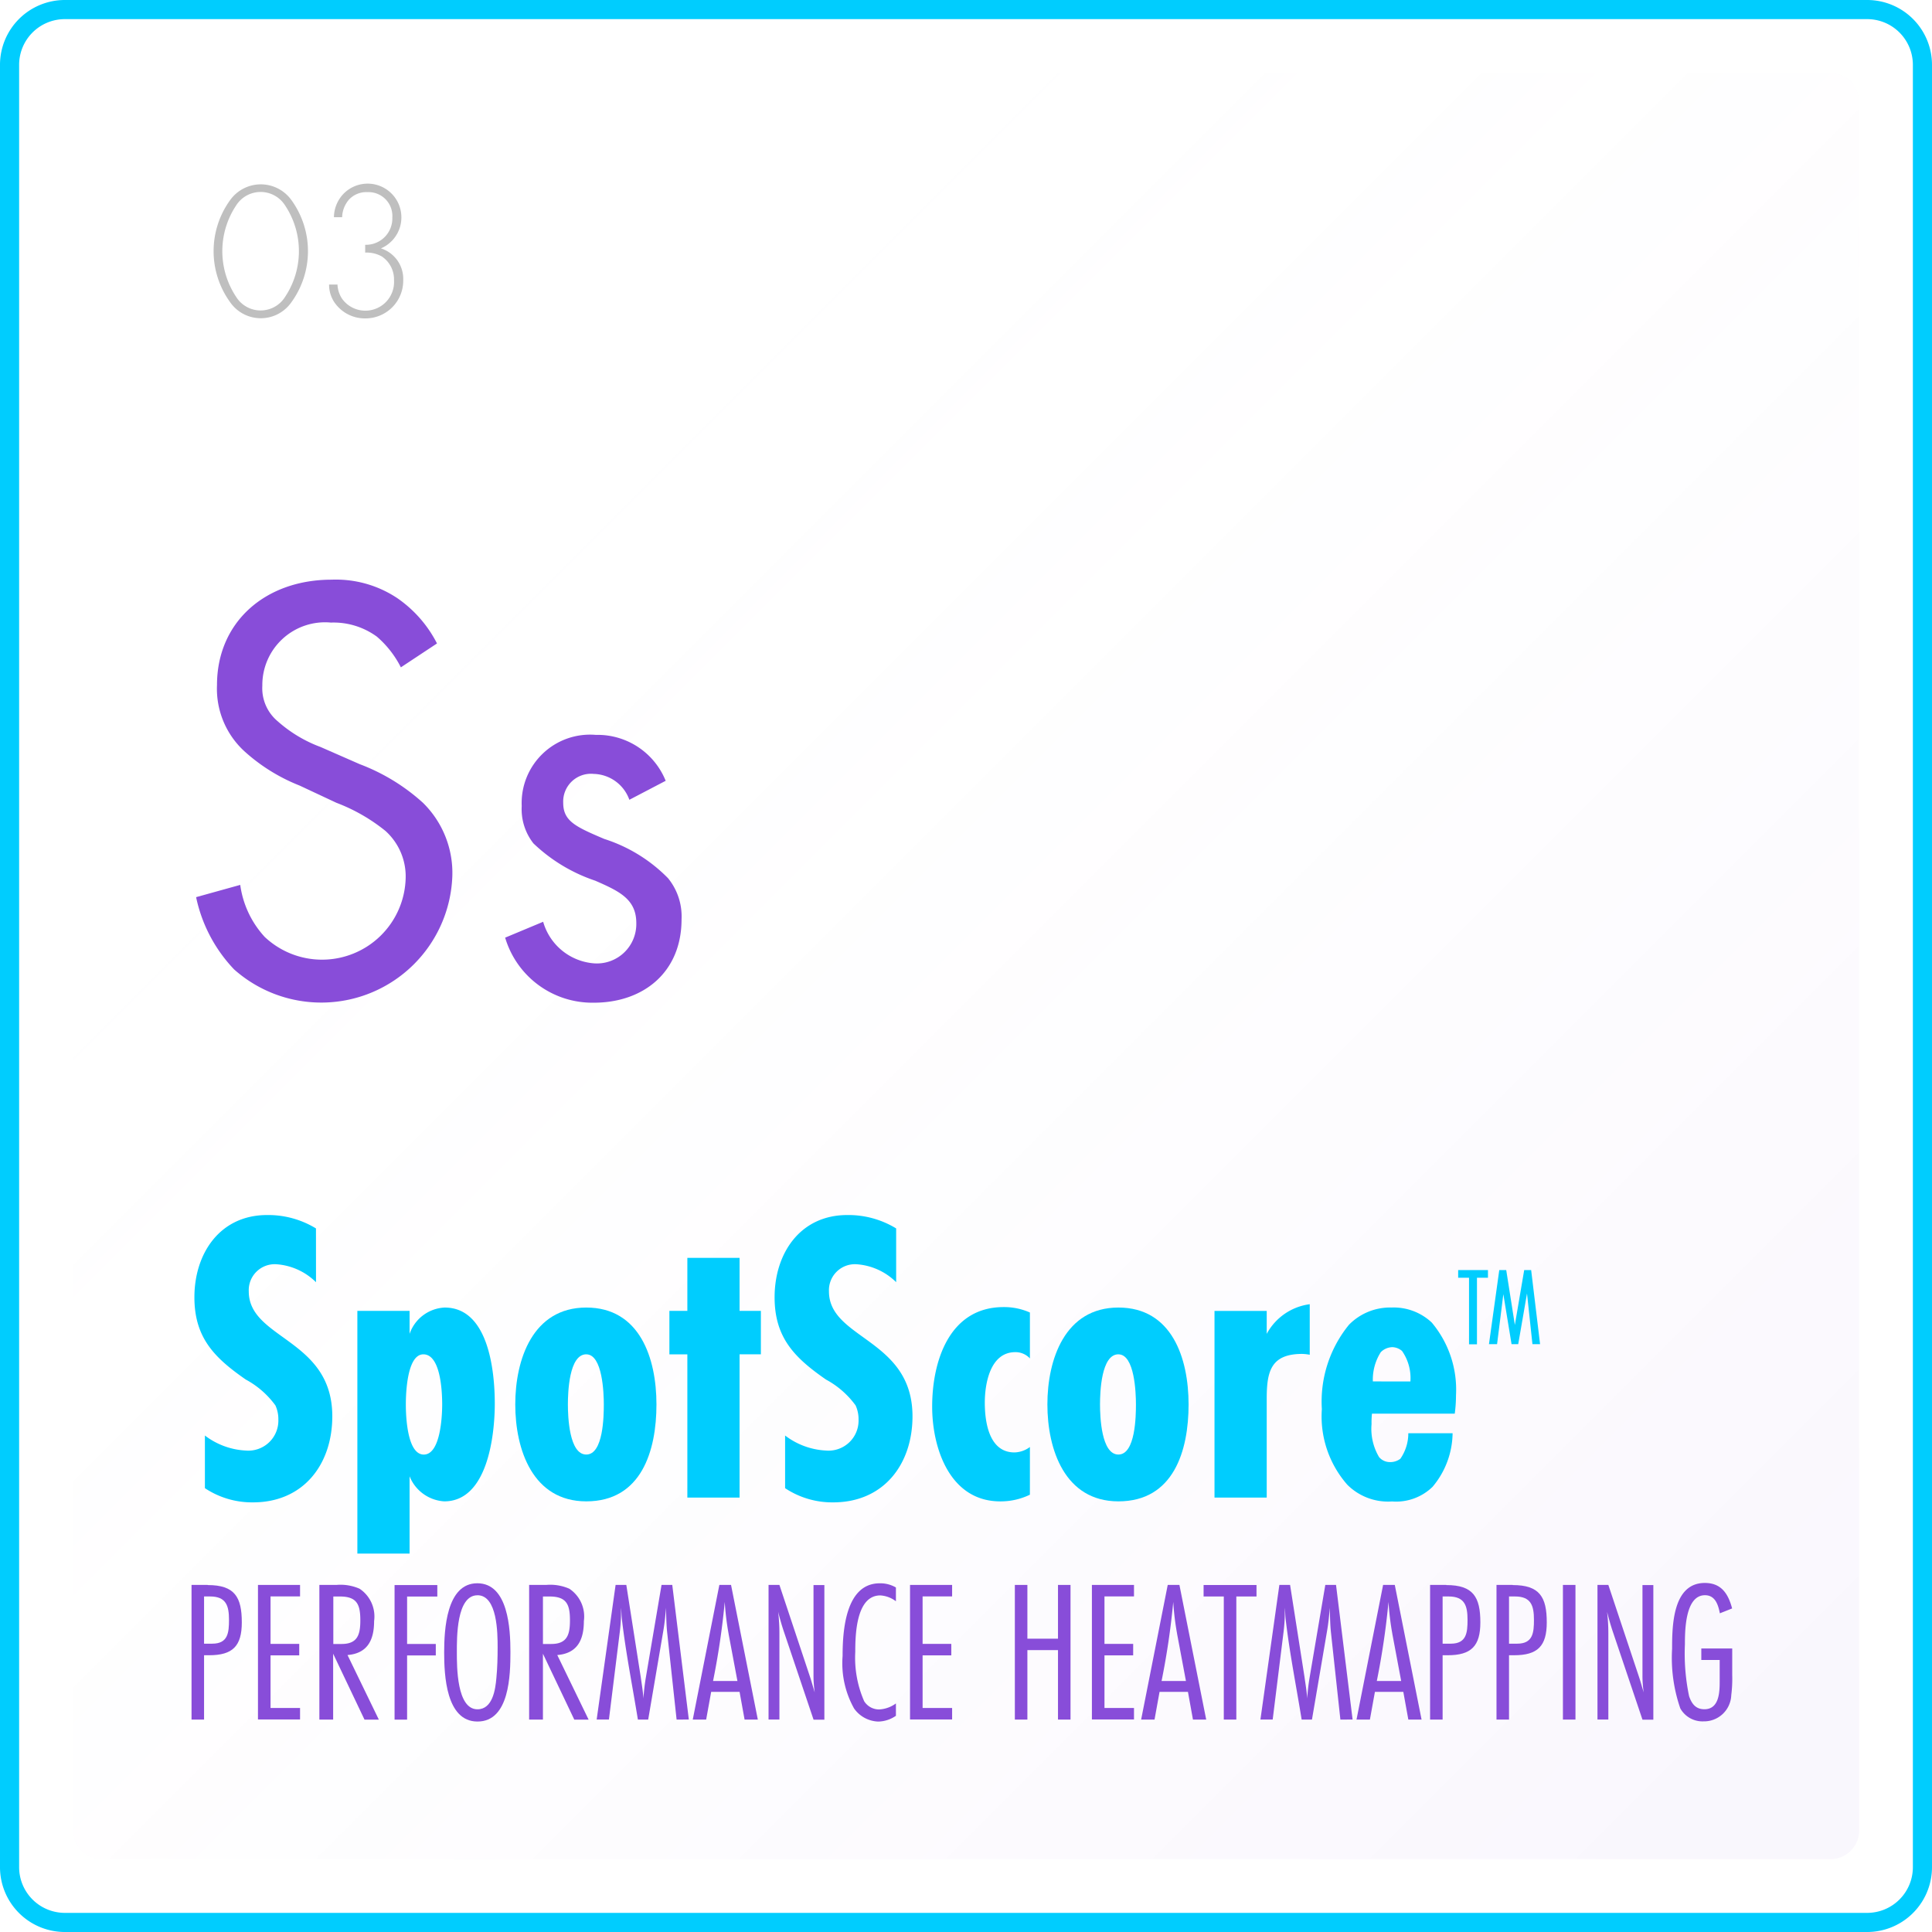 <svg xmlns="http://www.w3.org/2000/svg" xmlns:xlink="http://www.w3.org/1999/xlink" width="101" height="101" viewBox="0 0 101 101"><defs><linearGradient id="linear-gradient" x1="0.944" y1="0.944" x2="0.137" y2="0.137" gradientUnits="objectBoundingBox"><stop offset="0" stop-color="#884dd9"></stop><stop offset="0.86" stop-color="#fff" stop-opacity="0"></stop></linearGradient></defs><g id="hawthorne_optima_03" data-name="hawthorne optima 03" transform="translate(0.5 0.5)"><g id="Group_1356" data-name="Group 1356" transform="translate(3.312 3.312)" opacity="0.05"><path id="Path_4416" data-name="Path 4416" d="M233.5,236.873v90.378a1.5,1.5,0,0,0,1.5,1.5h90.378a1.5,1.5,0,0,0,1.5-1.5V236.873a1.5,1.5,0,0,0-1.5-1.5H235A1.5,1.5,0,0,0,233.5,236.873Z" transform="translate(-233.5 -235.37)" fill="url(#linear-gradient)"></path></g><g id="Group_1357" data-name="Group 1357" transform="translate(9.747 29.804)"><path id="Path_4417" data-name="Path 4417" d="M253.047,276.718a5.233,5.233,0,0,0-1.252-1.6,3.844,3.844,0,0,0-2.4-.735,3.278,3.278,0,0,0-3.588,3.3,2.247,2.247,0,0,0,.8,1.856,7.059,7.059,0,0,0,2.242,1.347l2.053.9a10.37,10.37,0,0,1,3.3,2.016,5.134,5.134,0,0,1,1.536,3.88,6.856,6.856,0,0,1-11.406,4.833,7.784,7.784,0,0,1-1.987-3.778l2.307-.641a5.021,5.021,0,0,0,1.281,2.722,4.373,4.373,0,0,0,7.366-3.043,3.2,3.2,0,0,0-1.055-2.5,9.328,9.328,0,0,0-2.562-1.47l-1.922-.9a9.472,9.472,0,0,1-2.853-1.761,4.429,4.429,0,0,1-1.47-3.494c0-3.3,2.533-5.51,5.991-5.51a5.784,5.784,0,0,1,3.428.961,6.422,6.422,0,0,1,2.082,2.373l-1.893,1.252Z" transform="translate(-242.34 -272.14)" fill="#884dd9"></path><path id="Path_4418" data-name="Path 4418" d="M271.033,286.675a2.032,2.032,0,0,0-1.856-1.347,1.453,1.453,0,0,0-1.6,1.507c0,.961.641,1.252,2.147,1.893a8.127,8.127,0,0,1,3.334,2.053,3.163,3.163,0,0,1,.706,2.147c0,2.788-2.016,4.36-4.578,4.36a4.754,4.754,0,0,1-4.644-3.4l1.987-.83a3.005,3.005,0,0,0,2.693,2.176,2.06,2.06,0,0,0,2.176-2.111c0-1.252-.9-1.667-2.147-2.213a8.656,8.656,0,0,1-3.232-1.951,2.9,2.9,0,0,1-.611-1.951,3.575,3.575,0,0,1,3.872-3.72,3.84,3.84,0,0,1,3.654,2.4l-1.893.99Z" transform="translate(-248.381 -275.174)" fill="#884dd9"></path></g><g id="Group_1358" data-name="Group 1358" transform="translate(9.666 63.015)"><path id="Path_4419" data-name="Path 4419" d="M248.584,321.656a3.259,3.259,0,0,0-2.074-.939,1.358,1.358,0,0,0-1.441,1.419c0,2.511,4.367,2.468,4.367,6.529,0,2.511-1.507,4.5-4.149,4.5a4.452,4.452,0,0,1-2.511-.742V329.67a3.831,3.831,0,0,0,2.14.786,1.571,1.571,0,0,0,1.7-1.616,1.741,1.741,0,0,0-.153-.742,4.641,4.641,0,0,0-1.55-1.354c-1.638-1.135-2.686-2.184-2.686-4.3,0-2.293,1.332-4.3,3.8-4.3a4.79,4.79,0,0,1,2.555.7Z" transform="translate(-242.23 -318.14)" fill="#00cdfe"></path><path id="Path_4420" data-name="Path 4420" d="M256.66,326.166a2.042,2.042,0,0,1,1.834-1.376c2.293,0,2.62,3.319,2.62,5.022s-.393,5.11-2.642,5.11a2.088,2.088,0,0,1-1.812-1.31v4.04h-2.73V324.965h2.73v1.2Zm.721,1.07c-.852,0-.917,2.031-.917,2.62s.065,2.62.939,2.62.961-2.009.961-2.62S258.3,327.236,257.38,327.236Z" transform="translate(-245.414 -319.95)" fill="#00cdfe"></path><path id="Path_4421" data-name="Path 4421" d="M268.982,334.922c-2.8,0-3.712-2.708-3.712-5.066s.917-5.066,3.712-5.066,3.669,2.642,3.669,5.066S271.865,334.922,268.982,334.922Zm0-7.687c-.9,0-.961,1.987-.961,2.62s.065,2.62.961,2.62.917-2.031.917-2.62S269.834,327.236,268.982,327.236Z" transform="translate(-248.499 -319.95)" fill="#00cdfe"></path><path id="Path_4422" data-name="Path 4422" d="M280.009,326.264v7.49h-2.73v-7.49h-.939v-2.271h.939V321.22h2.73v2.773h1.114v2.271Z" transform="translate(-251.512 -318.978)" fill="#00cdfe"></path><path id="Path_4423" data-name="Path 4423" d="M290.254,321.656a3.259,3.259,0,0,0-2.074-.939,1.358,1.358,0,0,0-1.441,1.419c0,2.511,4.367,2.468,4.367,6.529,0,2.511-1.507,4.5-4.149,4.5a4.452,4.452,0,0,1-2.511-.742V329.67a3.831,3.831,0,0,0,2.14.786,1.571,1.571,0,0,0,1.7-1.616,1.741,1.741,0,0,0-.153-.742,4.641,4.641,0,0,0-1.55-1.354c-1.638-1.135-2.686-2.184-2.686-4.3,0-2.293,1.332-4.3,3.8-4.3a4.79,4.79,0,0,1,2.555.7v2.817Z" transform="translate(-253.569 -318.14)" fill="#00cdfe"></path><path id="Path_4424" data-name="Path 4424" d="M300.32,334.565a3.5,3.5,0,0,1-1.55.349c-2.62,0-3.559-2.751-3.559-4.957,0-2.38.9-5.2,3.734-5.2a3.305,3.305,0,0,1,1.376.284v2.4a1.024,1.024,0,0,0-.764-.328c-1.31,0-1.594,1.638-1.594,2.642s.218,2.6,1.55,2.6a1.4,1.4,0,0,0,.808-.284Z" transform="translate(-256.646 -319.941)" fill="#00cdfe"></path><path id="Path_4425" data-name="Path 4425" d="M307.2,334.922c-2.8,0-3.712-2.708-3.712-5.066s.917-5.066,3.712-5.066,3.669,2.642,3.669,5.066S310.085,334.922,307.2,334.922Zm0-7.687c-.9,0-.961,1.987-.961,2.62s.066,2.62.961,2.62.917-2.031.917-2.62S308.054,327.236,307.2,327.236Z" transform="translate(-258.899 -319.95)" fill="#00cdfe"></path><path id="Path_4426" data-name="Path 4426" d="M320.469,327.192a2.408,2.408,0,0,0-.393-.044c-1.638,0-1.856.917-1.856,2.336v5.175h-2.73V324.9h2.73v1.2a3,3,0,0,1,2.249-1.55Z" transform="translate(-262.165 -319.884)" fill="#00cdfe"></path><path id="Path_4427" data-name="Path 4427" d="M330.035,331.363a4.427,4.427,0,0,1-1.048,2.8,2.733,2.733,0,0,1-2.118.764,3.012,3.012,0,0,1-2.337-.873A5.408,5.408,0,0,1,323.2,330.1a6.352,6.352,0,0,1,1.419-4.411,3.011,3.011,0,0,1,2.227-.9,2.9,2.9,0,0,1,2.1.786,5.454,5.454,0,0,1,1.267,3.8,7.357,7.357,0,0,1-.065.961H325.82a4.209,4.209,0,0,0-.022.546,2.894,2.894,0,0,0,.393,1.725.735.735,0,0,0,.568.262.86.86,0,0,0,.546-.175,2.336,2.336,0,0,0,.415-1.332h2.315Zm-2.206-2.708a2.473,2.473,0,0,0-.437-1.594.814.814,0,0,0-.5-.2.876.876,0,0,0-.611.262,2.67,2.67,0,0,0-.415,1.529Z" transform="translate(-264.263 -319.95)" fill="#00cdfe"></path><path id="Path_4428" data-name="Path 4428" d="M333.973,322.5v3.479h-.415V322.5h-.568v-.4h1.558v.4h-.568Zm2.9,3.472-.284-2.65-.459,2.65h-.349l-.429-2.613-.328,2.613H334.6l.539-3.872h.364l.451,2.868.488-2.868h.364l.466,3.872h-.415Z" transform="translate(-266.927 -319.218)" fill="#00cdfe"></path></g><g id="Group_1359" data-name="Group 1359" transform="translate(9.514 82.254)"><path id="Path_4429" data-name="Path 4429" d="M242.864,344.947c1.412,0,1.783.626,1.783,1.951,0,1.237-.473,1.718-1.711,1.718h-.262v3.363h-.655V344.94h.844Zm.24,3.064c.823,0,.873-.582.873-1.245,0-.735-.146-1.223-.99-1.223h-.313v2.468Z" transform="translate(-242.02 -344.838)" fill="#884dd9"></path><path id="Path_4430" data-name="Path 4430" d="M246.79,351.979V344.94h2.2v.6h-1.543v2.482h1.5v.6h-1.5v2.751h1.543v.6h-2.2Z" transform="translate(-243.318 -344.838)" fill="#884dd9"></path><path id="Path_4431" data-name="Path 4431" d="M253.558,351.979l-1.638-3.443v3.443H251.2V344.94h.888a2.471,2.471,0,0,1,1.216.2,1.743,1.743,0,0,1,.757,1.689c0,.968-.328,1.689-1.39,1.776l1.638,3.377h-.75Zm-1.2-3.952c.844,0,.983-.495.983-1.237,0-.815-.167-1.245-1.063-1.245h-.349v2.482Z" transform="translate(-244.518 -344.838)" fill="#884dd9"></path><path id="Path_4432" data-name="Path 4432" d="M257.255,345.547v2.482h1.5v.6h-1.5v3.356H256.6V344.95h2.235v.6h-1.58Z" transform="translate(-245.987 -344.841)" fill="#884dd9"></path><path id="Path_4433" data-name="Path 4433" d="M262.07,352.048c-1.645,0-1.74-2.438-1.74-3.61s.109-3.618,1.732-3.618,1.732,2.4,1.732,3.589-.044,3.639-1.718,3.639Zm0-6.6c-1.1,0-1.077,2.227-1.077,2.977s-.007,2.984,1.077,2.984c.793,0,.939-1.034.99-1.638.051-.524.065-1.063.065-1.6C263.125,347.448,263.118,345.446,262.07,345.446Z" transform="translate(-247.124 -344.805)" fill="#884dd9"></path><path id="Path_4434" data-name="Path 4434" d="M268.848,351.979l-1.638-3.443v3.443h-.721V344.94h.888a2.471,2.471,0,0,1,1.216.2,1.743,1.743,0,0,1,.757,1.689c0,.968-.328,1.689-1.39,1.776l1.638,3.377h-.75Zm-1.208-3.952c.844,0,.983-.495.983-1.237,0-.815-.167-1.245-1.063-1.245h-.349v2.482Z" transform="translate(-248.841 -344.838)" fill="#884dd9"></path><path id="Path_4435" data-name="Path 4435" d="M275.568,351.979l-.495-4.571c-.044-.422-.044-.852-.065-1.274a10.664,10.664,0,0,1-.146,1.274l-.779,4.571h-.539c-.284-1.754-.633-3.494-.837-5.255-.022-.2-.022-.393-.044-.59v.24a8.184,8.184,0,0,1-.065,1.026l-.568,4.578h-.641l.99-7.039h.56l.757,4.833c.051.371.116.735.138,1.106a10.509,10.509,0,0,1,.124-1.085l.823-4.855h.56l.866,7.039Z" transform="translate(-250.211 -344.838)" fill="#884dd9"></path><path id="Path_4436" data-name="Path 4436" d="M281.058,351.979l-.262-1.448h-1.485l-.262,1.448h-.7l1.39-7.039h.611l1.4,7.039h-.7Zm-.837-4.491a13.962,13.962,0,0,1-.2-1.66,39.591,39.591,0,0,1-.611,4.134h1.274l-.466-2.482Z" transform="translate(-252.147 -344.838)" fill="#884dd9"></path><path id="Path_4437" data-name="Path 4437" d="M286.191,351.979l-1.565-4.644c-.109-.328-.2-.655-.284-.99a9.494,9.494,0,0,1,.066,1.106v4.527h-.568V344.94h.568L286,349.722c.095.277.167.56.255.837a5.788,5.788,0,0,1-.065-.866v-4.746h.568v7.039h-.568Z" transform="translate(-253.676 -344.838)" fill="#884dd9"></path><path id="Path_4438" data-name="Path 4438" d="M291.988,351.75a1.678,1.678,0,0,1-.917.3,1.611,1.611,0,0,1-1.267-.684,4.839,4.839,0,0,1-.6-2.744c0-1.3.146-3.8,1.943-3.8a1.625,1.625,0,0,1,.844.218v.721a1.493,1.493,0,0,0-.815-.306c-1.267,0-1.31,2.067-1.31,2.955a5.666,5.666,0,0,0,.466,2.577.918.918,0,0,0,.793.429,1.628,1.628,0,0,0,.866-.313v.655Z" transform="translate(-255.169 -344.805)" fill="#884dd9"></path><path id="Path_4439" data-name="Path 4439" d="M294.09,351.979V344.94h2.2v.6h-1.543v2.482h1.5v.6h-1.5v2.751h1.543v.6h-2.2Z" transform="translate(-256.53 -344.838)" fill="#884dd9"></path><path id="Path_4440" data-name="Path 4440" d="M303.946,351.979v-3.632h-1.6v3.632h-.655V344.94h.655v2.81h1.6v-2.81h.655v7.039Z" transform="translate(-258.651 -344.838)" fill="#884dd9"></path><path id="Path_4441" data-name="Path 4441" d="M307.27,351.979V344.94h2.2v.6h-1.543v2.482h1.5v.6h-1.5v2.751h1.543v.6h-2.2Z" transform="translate(-260.202 -344.838)" fill="#884dd9"></path><path id="Path_4442" data-name="Path 4442" d="M313.558,351.979l-.262-1.448h-1.485l-.262,1.448h-.7l1.39-7.039h.611l1.4,7.039h-.7Zm-.83-4.491a13.956,13.956,0,0,1-.2-1.66,39.583,39.583,0,0,1-.611,4.134h1.274l-.466-2.482Z" transform="translate(-261.207 -344.838)" fill="#884dd9"></path><path id="Path_4443" data-name="Path 4443" d="M317.081,345.544v6.435h-.655v-6.435H315.37v-.6h2.766v.6h-1.055Z" transform="translate(-262.463 -344.838)" fill="#884dd9"></path><path id="Path_4444" data-name="Path 4444" d="M323.688,351.979l-.495-4.571c-.044-.422-.044-.852-.066-1.274a10.657,10.657,0,0,1-.146,1.274l-.779,4.571h-.539c-.284-1.754-.633-3.494-.837-5.255-.022-.2-.022-.393-.044-.59v.24a8.184,8.184,0,0,1-.065,1.026l-.568,4.578h-.641l.99-7.039h.56l.757,4.833c.051.371.116.735.138,1.106a10.517,10.517,0,0,1,.124-1.085l.823-4.855h.56l.866,7.039Z" transform="translate(-263.63 -344.838)" fill="#884dd9"></path><path id="Path_4445" data-name="Path 4445" d="M329.168,351.979l-.262-1.448h-1.485l-.262,1.448h-.7l1.39-7.039h.611l1.4,7.039h-.7Zm-.837-4.491a13.956,13.956,0,0,1-.2-1.66,39.583,39.583,0,0,1-.611,4.134h1.274l-.466-2.482Z" transform="translate(-265.558 -344.838)" fill="#884dd9"></path><path id="Path_4446" data-name="Path 4446" d="M332.794,344.947c1.412,0,1.783.626,1.783,1.951,0,1.237-.473,1.718-1.711,1.718h-.262v3.363h-.655V344.94h.844Zm.24,3.064c.823,0,.873-.582.873-1.245,0-.735-.146-1.223-.99-1.223h-.313v2.468h.429Z" transform="translate(-267.202 -344.838)" fill="#884dd9"></path><path id="Path_4447" data-name="Path 4447" d="M337.564,344.947c1.412,0,1.783.626,1.783,1.951,0,1.237-.473,1.718-1.711,1.718h-.262v3.363h-.655V344.94h.844Zm.24,3.064c.823,0,.873-.582.873-1.245,0-.735-.146-1.223-.99-1.223h-.313v2.468Z" transform="translate(-268.5 -344.838)" fill="#884dd9"></path><path id="Path_4448" data-name="Path 4448" d="M341.49,351.979V344.94h.655v7.039Z" transform="translate(-269.798 -344.838)" fill="#884dd9"></path><path id="Path_4449" data-name="Path 4449" d="M346.321,351.979l-1.565-4.644c-.109-.328-.2-.655-.284-.99a9.494,9.494,0,0,1,.066,1.106v4.527h-.568V344.94h.568l1.594,4.782c.095.277.167.56.255.837a5.788,5.788,0,0,1-.065-.866v-4.746h.568v7.039h-.568Z" transform="translate(-270.472 -344.838)" fill="#884dd9"></path><path id="Path_4450" data-name="Path 4450" d="M352.474,349.64a6.973,6.973,0,0,1-.051,1.026,1.422,1.422,0,0,1-1.448,1.368,1.328,1.328,0,0,1-1.216-.677,8.068,8.068,0,0,1-.429-3.115c0-1.2.029-3.443,1.711-3.443.866,0,1.223.568,1.427,1.332l-.641.255c-.087-.444-.24-.946-.779-.946-1.034,0-1.048,1.849-1.048,2.562a10.9,10.9,0,0,0,.218,2.715c.138.4.349.684.8.684.772,0,.8-.888.8-1.456v-1.121h-.961v-.6h1.616v1.412Z" transform="translate(-271.931 -344.8)" fill="#884dd9"></path></g><path id="Path_4451" data-name="Path 4451" d="M228.95,233.711v94.218a2.89,2.89,0,0,0,2.891,2.891h94.218a2.89,2.89,0,0,0,2.891-2.891V233.711a2.89,2.89,0,0,0-2.891-2.891H231.841a2.89,2.89,0,0,0-2.891,2.891Z" transform="translate(-228.95 -230.82)" fill="none" stroke="#00cdfe" stroke-width="1"></path><g id="Group_1360" data-name="Group 1360" transform="translate(10.664 9.135)"><path id="Path_4452" data-name="Path 4452" d="M247.669,244.193a4.552,4.552,0,0,1,0,5.343,1.95,1.95,0,0,1-3.2,0,4.552,4.552,0,0,1,0-5.343,1.97,1.97,0,0,1,3.2,0Zm-.342,5.081a4.315,4.315,0,0,0,0-4.819,1.514,1.514,0,0,0-2.533,0,4.315,4.315,0,0,0,0,4.819,1.506,1.506,0,0,0,2.533,0Z" transform="translate(-243.6 -243.37)" fill="#bfbfbf"></path><path id="Path_4453" data-name="Path 4453" d="M252.334,248.606a1.477,1.477,0,0,0,.226.728,1.5,1.5,0,0,0,2.73-.946,1.442,1.442,0,0,0-.641-1.245,1.626,1.626,0,0,0-.866-.2v-.408a1.378,1.378,0,0,0,1.419-1.427,1.246,1.246,0,0,0-1.3-1.325,1.232,1.232,0,0,0-.975.4,1.463,1.463,0,0,0-.349.91h-.429a1.8,1.8,0,0,1,.5-1.223,1.764,1.764,0,1,1,1.958,2.853,1.675,1.675,0,0,1,1.165,1.66,1.973,1.973,0,0,1-2,2,1.923,1.923,0,0,1-1.63-.888,1.663,1.663,0,0,1-.247-.881h.451Z" transform="translate(-245.856 -243.373)" fill="#bfbfbf"></path></g></g></svg>
